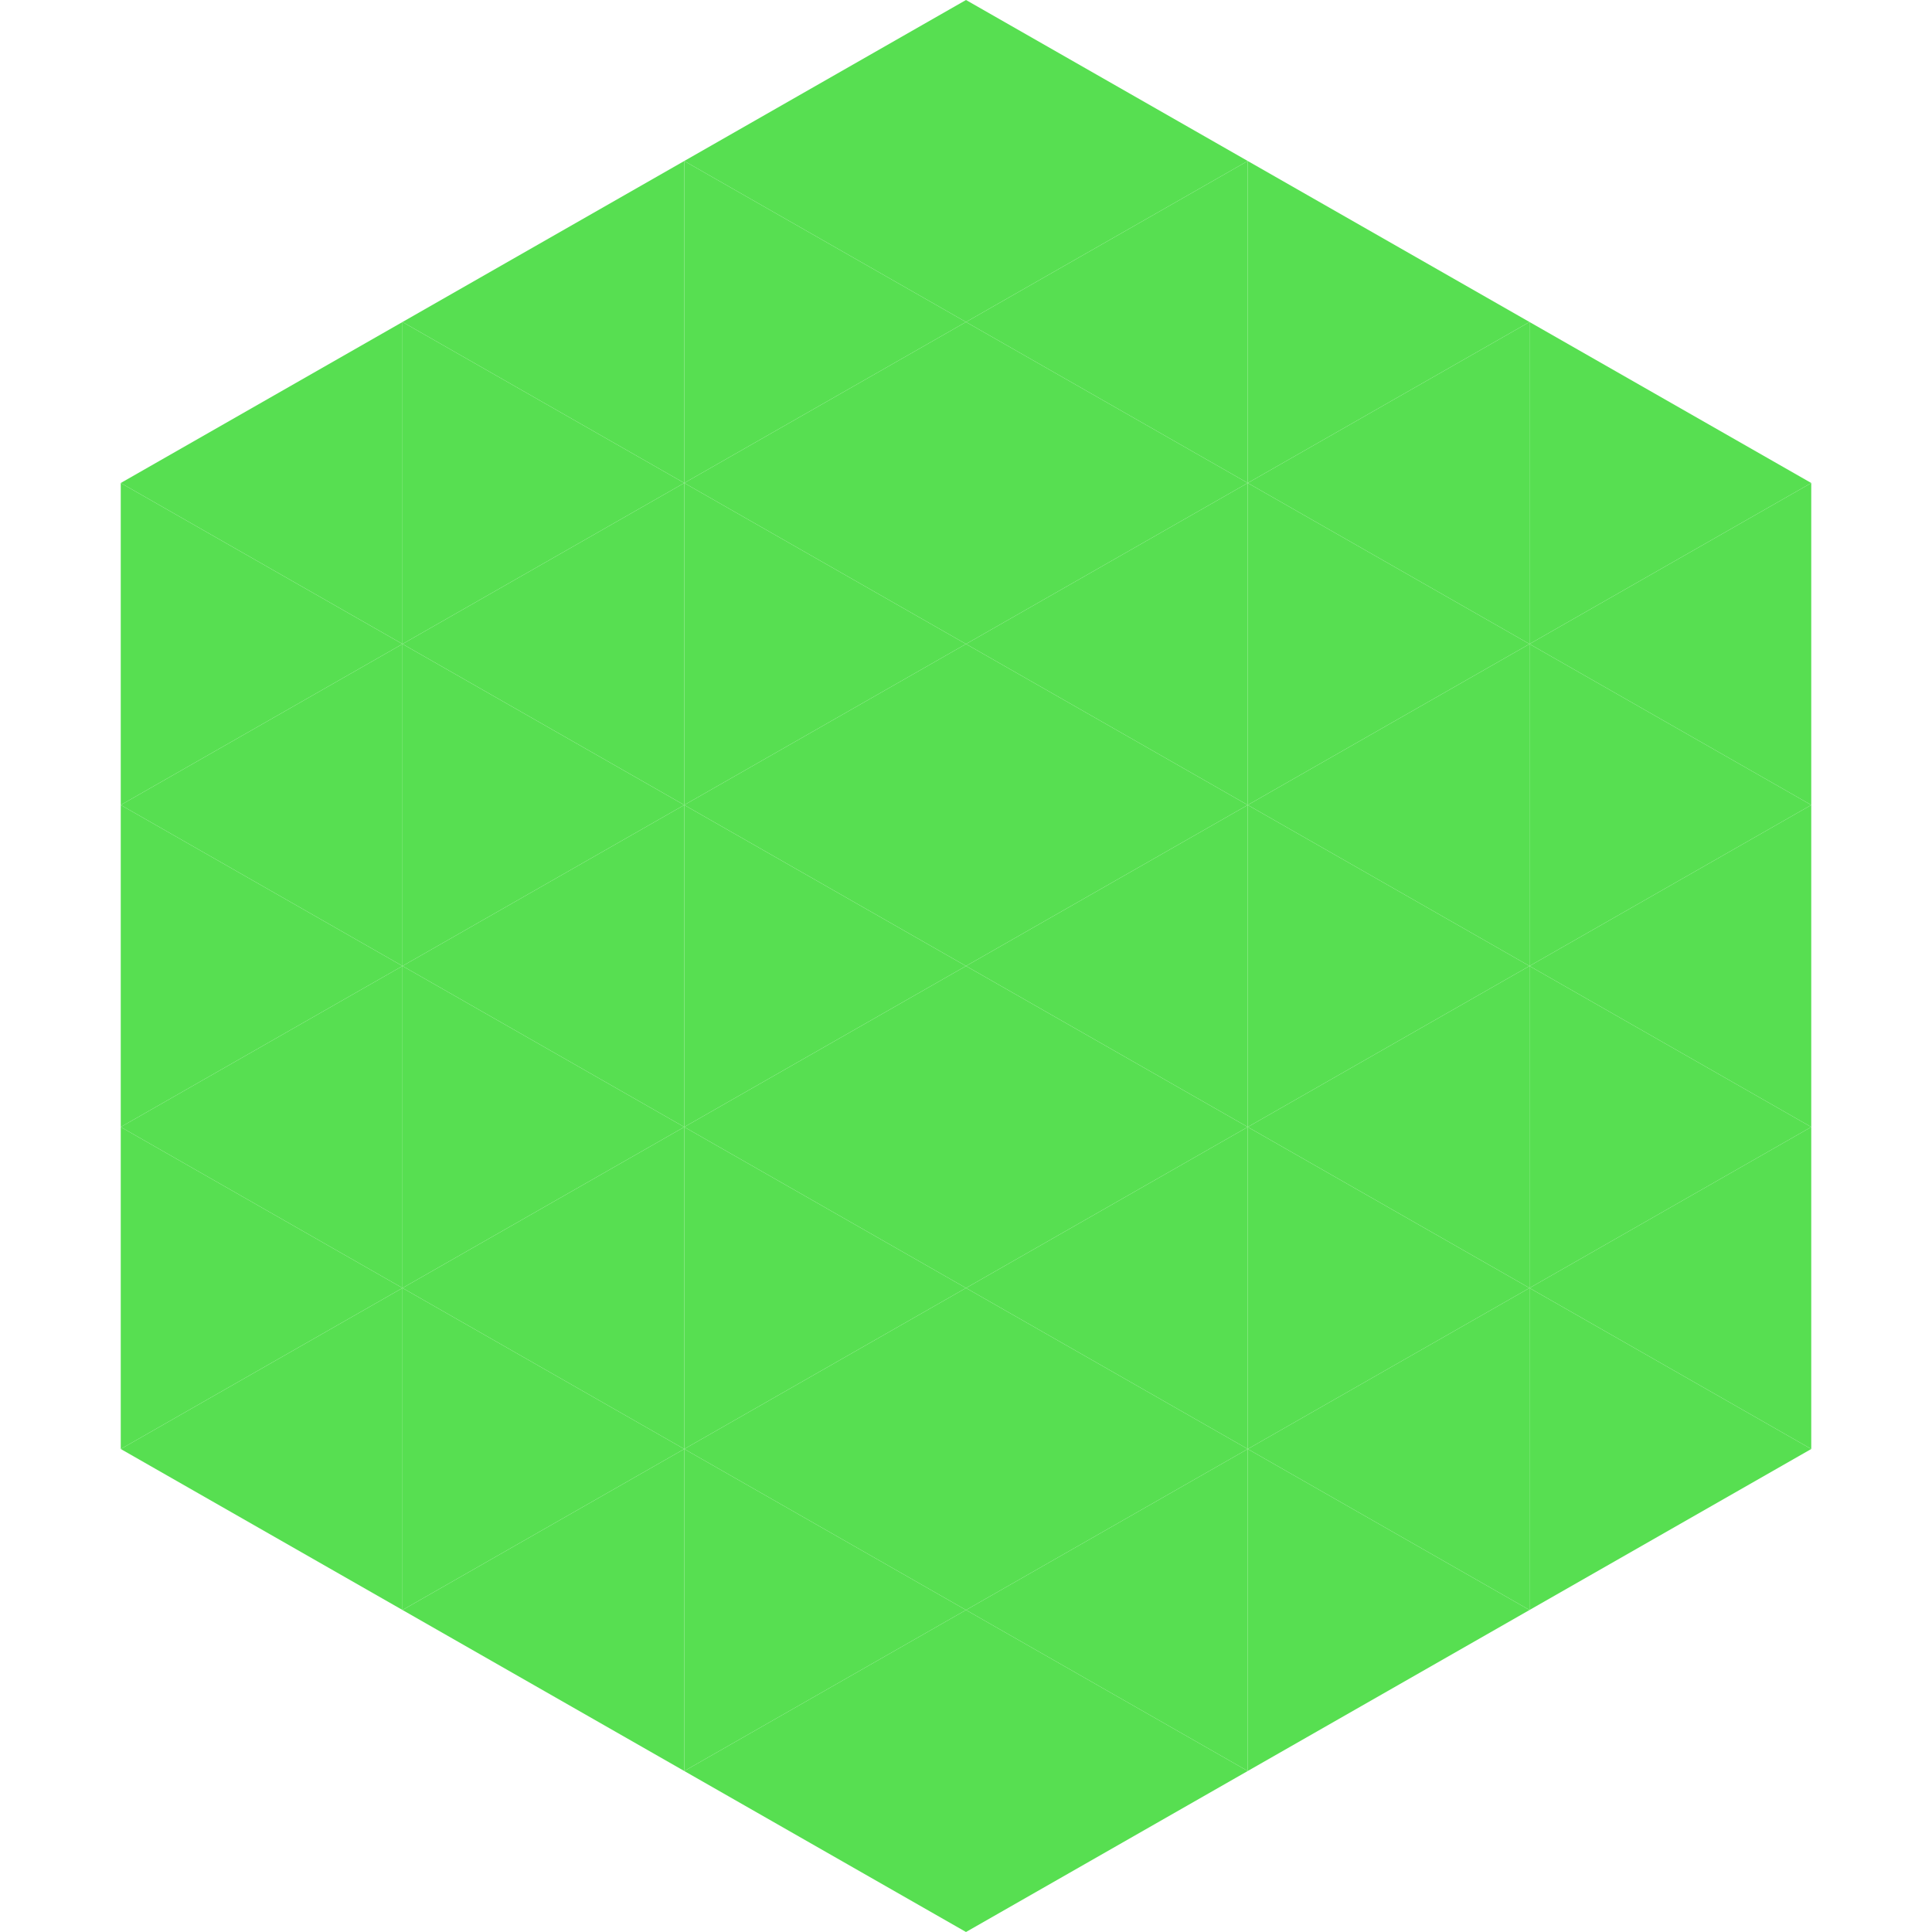 <?xml version="1.0"?>
<!-- Generated by SVGo -->
<svg width="240" height="240"
     xmlns="http://www.w3.org/2000/svg"
     xmlns:xlink="http://www.w3.org/1999/xlink">
<polygon points="50,40 15,60 50,80" style="fill:rgb(87,223,81)" />
<polygon points="190,40 225,60 190,80" style="fill:rgb(87,223,81)" />
<polygon points="15,60 50,80 15,100" style="fill:rgb(87,223,81)" />
<polygon points="225,60 190,80 225,100" style="fill:rgb(87,223,81)" />
<polygon points="50,80 15,100 50,120" style="fill:rgb(87,223,81)" />
<polygon points="190,80 225,100 190,120" style="fill:rgb(87,223,81)" />
<polygon points="15,100 50,120 15,140" style="fill:rgb(87,223,81)" />
<polygon points="225,100 190,120 225,140" style="fill:rgb(87,223,81)" />
<polygon points="50,120 15,140 50,160" style="fill:rgb(87,223,81)" />
<polygon points="190,120 225,140 190,160" style="fill:rgb(87,223,81)" />
<polygon points="15,140 50,160 15,180" style="fill:rgb(87,223,81)" />
<polygon points="225,140 190,160 225,180" style="fill:rgb(87,223,81)" />
<polygon points="50,160 15,180 50,200" style="fill:rgb(87,223,81)" />
<polygon points="190,160 225,180 190,200" style="fill:rgb(87,223,81)" />
<polygon points="15,180 50,200 15,220" style="fill:rgb(255,255,255); fill-opacity:0" />
<polygon points="225,180 190,200 225,220" style="fill:rgb(255,255,255); fill-opacity:0" />
<polygon points="50,0 85,20 50,40" style="fill:rgb(255,255,255); fill-opacity:0" />
<polygon points="190,0 155,20 190,40" style="fill:rgb(255,255,255); fill-opacity:0" />
<polygon points="85,20 50,40 85,60" style="fill:rgb(87,223,81)" />
<polygon points="155,20 190,40 155,60" style="fill:rgb(87,223,81)" />
<polygon points="50,40 85,60 50,80" style="fill:rgb(87,223,81)" />
<polygon points="190,40 155,60 190,80" style="fill:rgb(87,223,81)" />
<polygon points="85,60 50,80 85,100" style="fill:rgb(87,223,81)" />
<polygon points="155,60 190,80 155,100" style="fill:rgb(87,223,81)" />
<polygon points="50,80 85,100 50,120" style="fill:rgb(87,223,81)" />
<polygon points="190,80 155,100 190,120" style="fill:rgb(87,223,81)" />
<polygon points="85,100 50,120 85,140" style="fill:rgb(87,223,81)" />
<polygon points="155,100 190,120 155,140" style="fill:rgb(87,223,81)" />
<polygon points="50,120 85,140 50,160" style="fill:rgb(87,223,81)" />
<polygon points="190,120 155,140 190,160" style="fill:rgb(87,223,81)" />
<polygon points="85,140 50,160 85,180" style="fill:rgb(87,223,81)" />
<polygon points="155,140 190,160 155,180" style="fill:rgb(87,223,81)" />
<polygon points="50,160 85,180 50,200" style="fill:rgb(87,223,81)" />
<polygon points="190,160 155,180 190,200" style="fill:rgb(87,223,81)" />
<polygon points="85,180 50,200 85,220" style="fill:rgb(87,223,81)" />
<polygon points="155,180 190,200 155,220" style="fill:rgb(87,223,81)" />
<polygon points="120,0 85,20 120,40" style="fill:rgb(87,223,81)" />
<polygon points="120,0 155,20 120,40" style="fill:rgb(87,223,81)" />
<polygon points="85,20 120,40 85,60" style="fill:rgb(87,223,81)" />
<polygon points="155,20 120,40 155,60" style="fill:rgb(87,223,81)" />
<polygon points="120,40 85,60 120,80" style="fill:rgb(87,223,81)" />
<polygon points="120,40 155,60 120,80" style="fill:rgb(87,223,81)" />
<polygon points="85,60 120,80 85,100" style="fill:rgb(87,223,81)" />
<polygon points="155,60 120,80 155,100" style="fill:rgb(87,223,81)" />
<polygon points="120,80 85,100 120,120" style="fill:rgb(87,223,81)" />
<polygon points="120,80 155,100 120,120" style="fill:rgb(87,223,81)" />
<polygon points="85,100 120,120 85,140" style="fill:rgb(87,223,81)" />
<polygon points="155,100 120,120 155,140" style="fill:rgb(87,223,81)" />
<polygon points="120,120 85,140 120,160" style="fill:rgb(87,223,81)" />
<polygon points="120,120 155,140 120,160" style="fill:rgb(87,223,81)" />
<polygon points="85,140 120,160 85,180" style="fill:rgb(87,223,81)" />
<polygon points="155,140 120,160 155,180" style="fill:rgb(87,223,81)" />
<polygon points="120,160 85,180 120,200" style="fill:rgb(87,223,81)" />
<polygon points="120,160 155,180 120,200" style="fill:rgb(87,223,81)" />
<polygon points="85,180 120,200 85,220" style="fill:rgb(87,223,81)" />
<polygon points="155,180 120,200 155,220" style="fill:rgb(87,223,81)" />
<polygon points="120,200 85,220 120,240" style="fill:rgb(87,223,81)" />
<polygon points="120,200 155,220 120,240" style="fill:rgb(87,223,81)" />
<polygon points="85,220 120,240 85,260" style="fill:rgb(255,255,255); fill-opacity:0" />
<polygon points="155,220 120,240 155,260" style="fill:rgb(255,255,255); fill-opacity:0" />
</svg>
